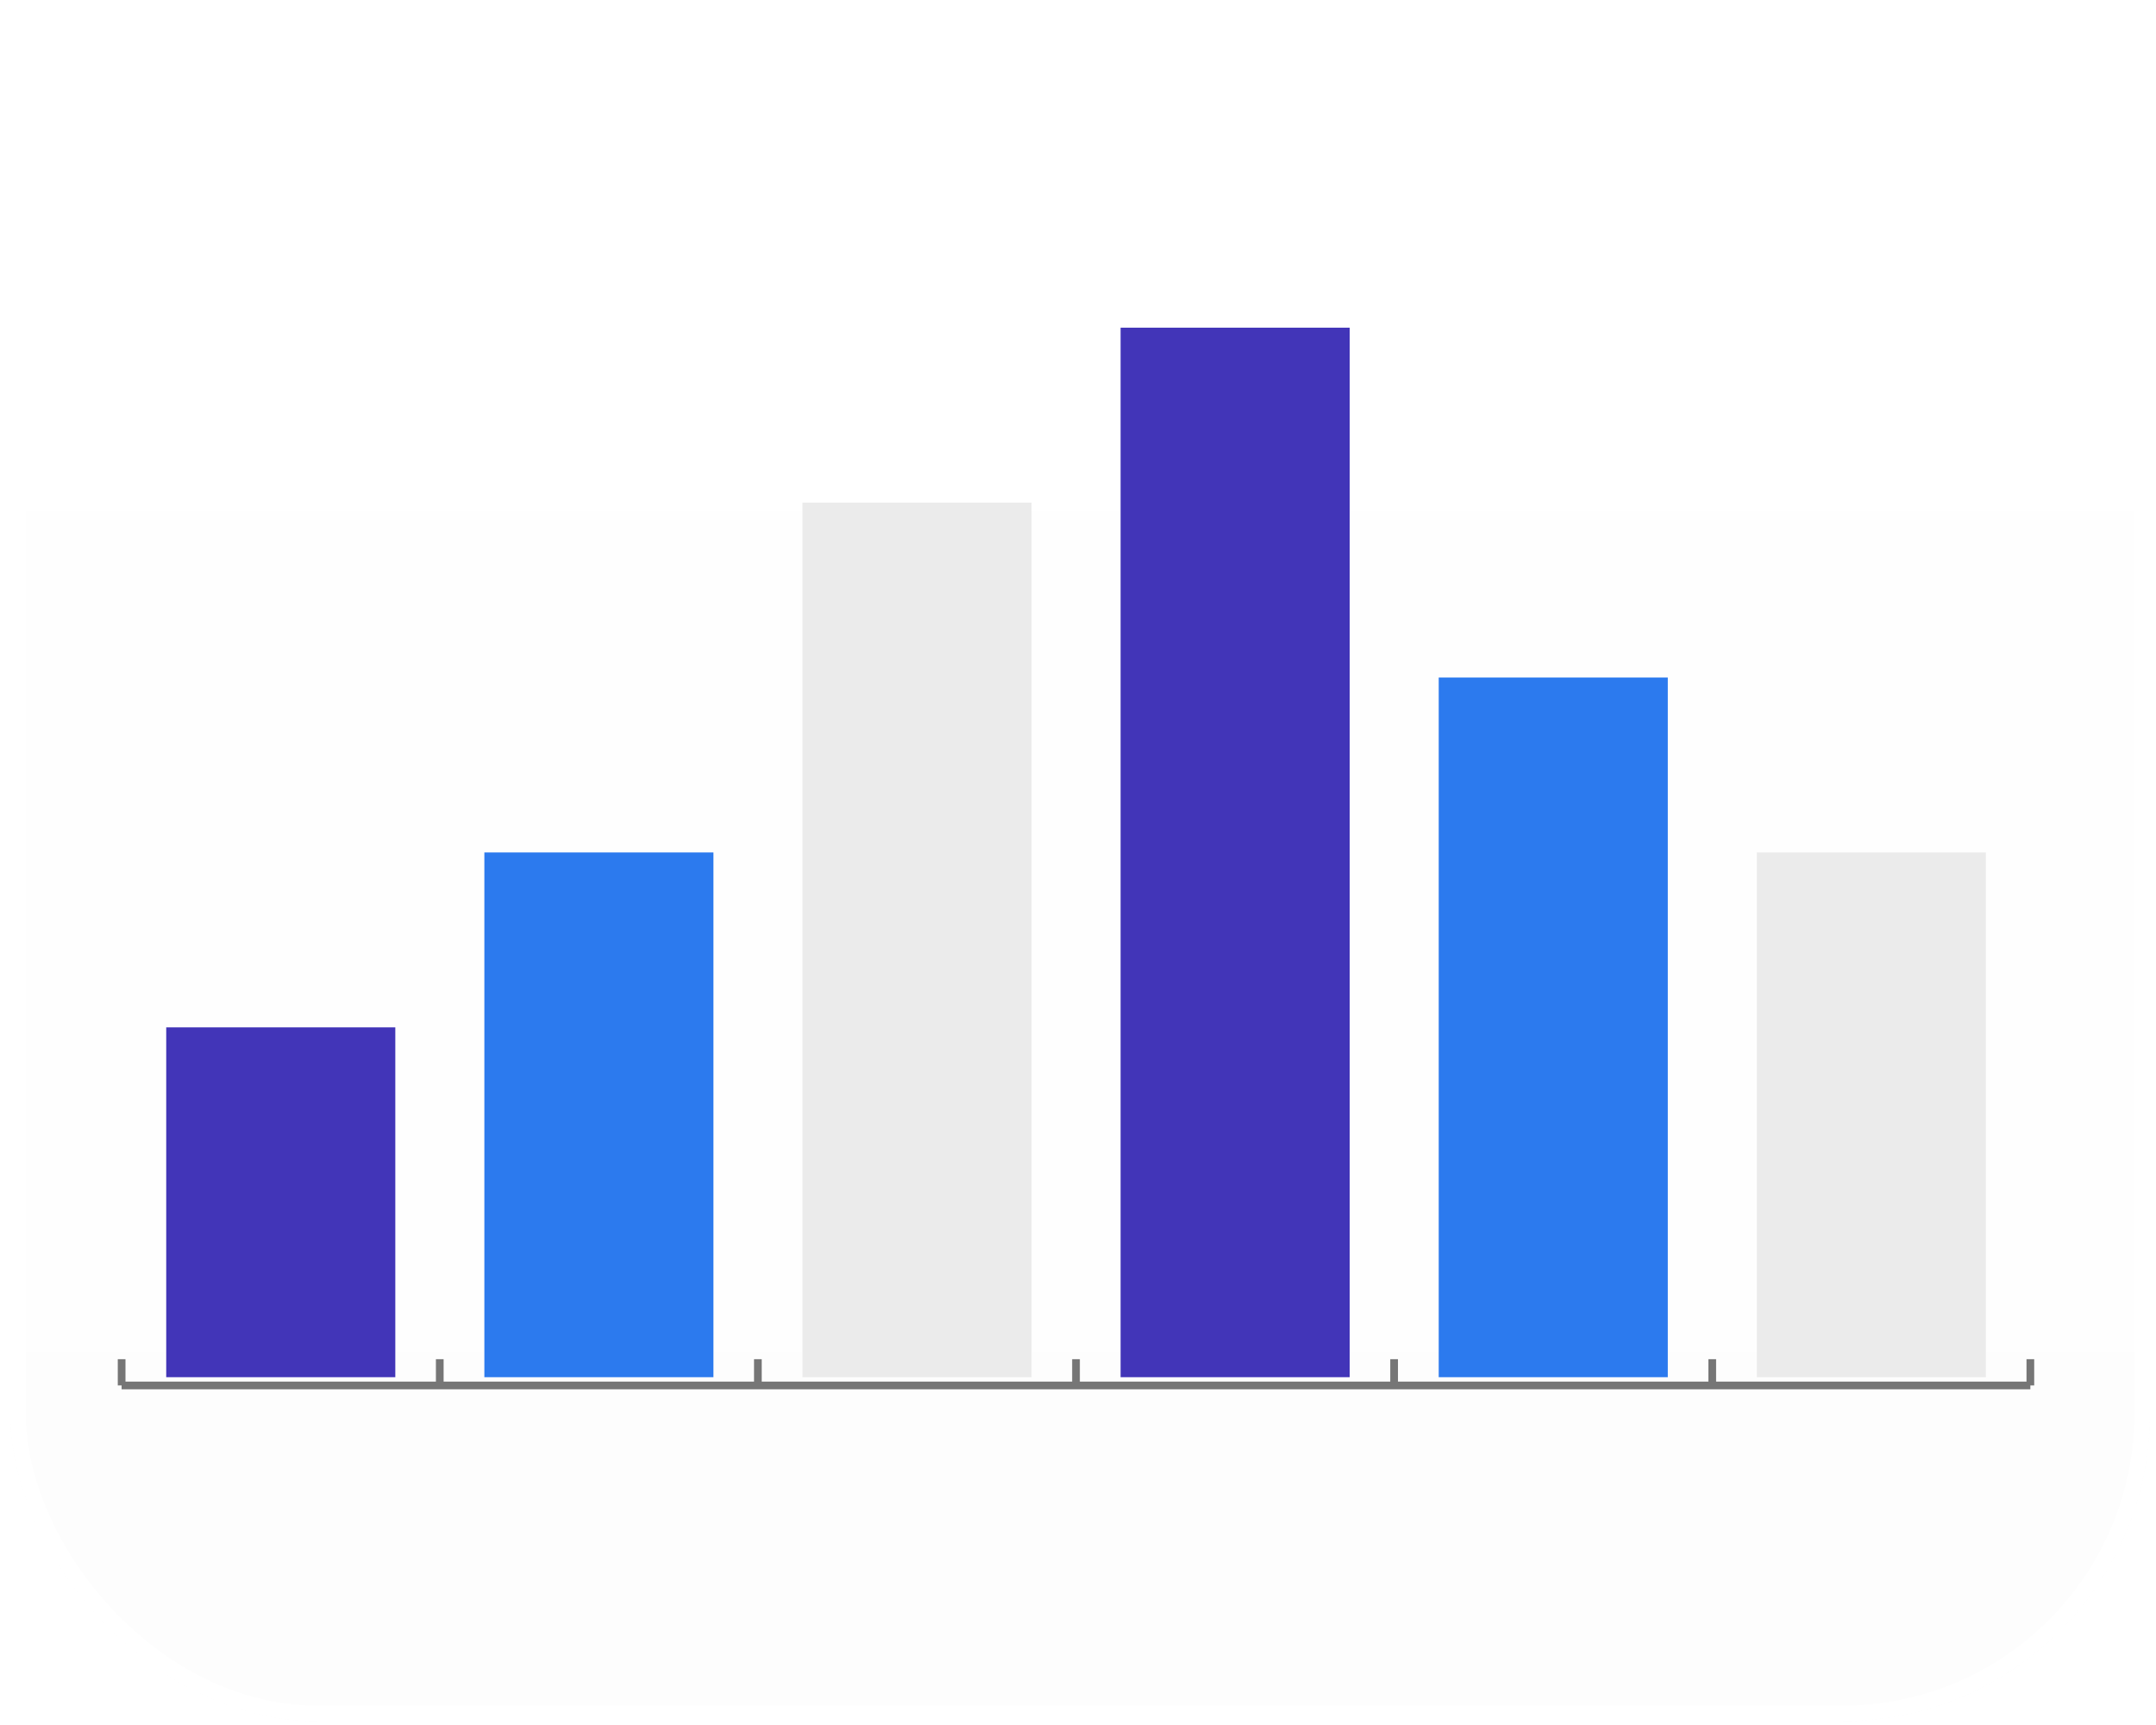 <?xml version="1.0" encoding="UTF-8"?> <svg xmlns="http://www.w3.org/2000/svg" width="140" height="112" viewBox="0 0 140 112" fill="none"><g filter="url(#filter0_b_1_192)"><rect x="0.668" y="0.396" width="138.935" height="111.353" rx="20" fill="url(#paint0_linear_1_192)" fill-opacity="0.02"></rect></g><rect x="1.168" y="0.896" width="137.935" height="110.353" rx="19.5" stroke="white"></rect><path d="M7.897 89.954H131.841" stroke="#767676" stroke-width="0.5" stroke-miterlimit="10"></path><path d="M7.898 89.953V88.249" stroke="#767676" stroke-width="0.5" stroke-miterlimit="10"></path><path d="M28.556 89.953V88.249" stroke="#767676" stroke-width="0.5" stroke-miterlimit="10"></path><path d="M49.213 89.953V88.249" stroke="#767676" stroke-width="0.5" stroke-miterlimit="10"></path><path d="M69.87 89.953V88.249" stroke="#767676" stroke-width="0.5" stroke-miterlimit="10"></path><path d="M90.527 89.953V88.249" stroke="#767676" stroke-width="0.5" stroke-miterlimit="10"></path><path d="M111.185 89.953V88.249" stroke="#767676" stroke-width="0.5" stroke-miterlimit="10"></path><path d="M131.841 89.953V88.249" stroke="#767676" stroke-width="0.5" stroke-miterlimit="10"></path><path d="M25.669 66.705H10.794V89.418H25.669V66.705Z" fill="#4235B8"></path><path d="M46.327 55.347H31.452V89.418H46.327V55.347Z" fill="#2C7AEE"></path><path d="M66.984 32.634H52.108V89.418H66.984V32.634Z" fill="#EBEBEB"></path><path d="M87.641 21.275H72.766V89.418H87.641V21.275Z" fill="#4235B8"></path><path d="M108.298 43.989H93.423V89.418H108.298V43.989Z" fill="#2C7AEE"></path><path d="M128.955 55.346H114.08V89.418H128.955V55.346Z" fill="#EBEBEB"></path><defs><filter id="filter0_b_1_192" x="-19.332" y="-19.604" width="178.935" height="151.353" filterUnits="userSpaceOnUse" color-interpolation-filters="sRGB"><feFlood flood-opacity="0" result="BackgroundImageFix"></feFlood><feGaussianBlur in="BackgroundImageFix" stdDeviation="10"></feGaussianBlur><feComposite in2="SourceAlpha" operator="in" result="effect1_backgroundBlur_1_192"></feComposite><feBlend mode="normal" in="SourceGraphic" in2="effect1_backgroundBlur_1_192" result="shape"></feBlend></filter><linearGradient id="paint0_linear_1_192" x1="70.136" y1="0.396" x2="70.136" y2="111.749" gradientUnits="userSpaceOnUse"><stop stop-color="white"></stop><stop offset="1" stop-color="#999999"></stop></linearGradient></defs></svg> 